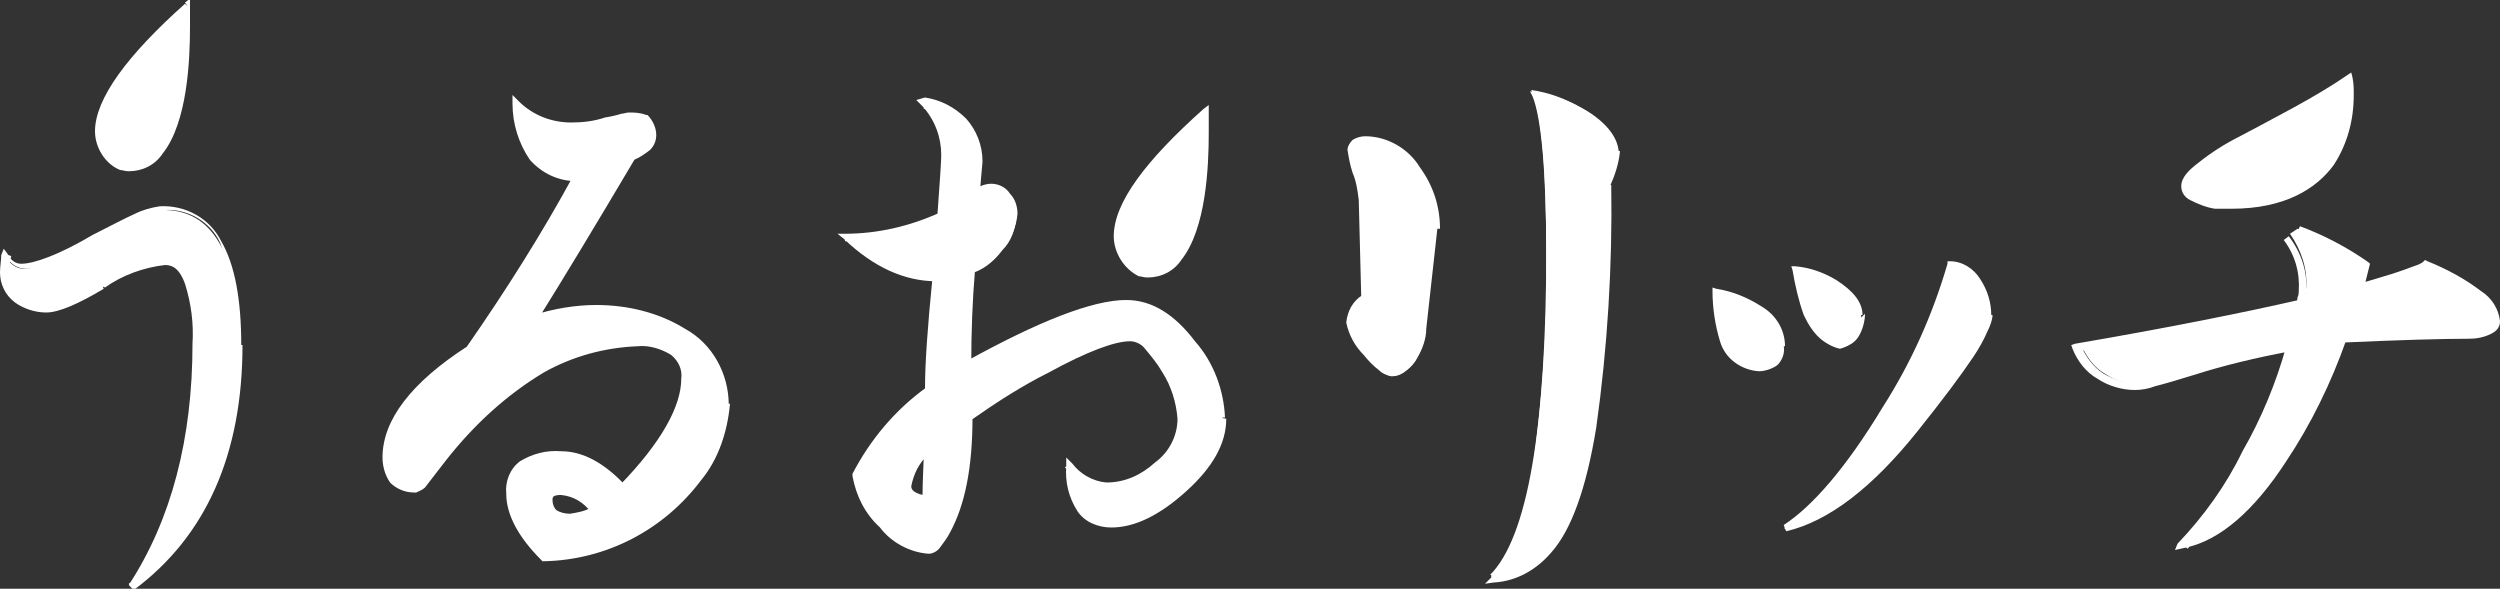 <?xml version="1.0" encoding="utf-8"?>
<!-- Generator: Adobe Illustrator 27.0.0, SVG Export Plug-In . SVG Version: 6.00 Build 0)  -->
<svg version="1.1" id="レイヤー_1" xmlns="http://www.w3.org/2000/svg" xmlns:xlink="http://www.w3.org/1999/xlink" x="0px"
	 y="0px" viewBox="0 0 200 47.1" style="enable-background:new 0 0 200 47.1;" xml:space="preserve">
<rect x="0" y="0" width="200" height="47.1" fill="#333333" stroke="none"/>
<style type="text/css">
	.st0{clip-path:url(#SVGID_00000150794768825348247630000009799410553902734483_);}
	.st1{fill:#FFFFFF;}
</style>
<g>
	<g>
		<defs>
			<rect id="SVGID_1_" width="200" height="47.1"/>
		</defs>
		<clipPath id="SVGID_00000119838962437595493130000018371792980923097230_">
			<use xlink:href="#SVGID_1_"  style="overflow:visible;"/>
		</clipPath>
		<g id="グループ_709" style="clip-path:url(#SVGID_00000119838962437595493130000018371792980923097230_);">
			<path id="パス_1223" class="st1" d="M19.1,27.6c0,8.6-2.9,15.1-8.6,19.4c3.4-5.3,5.2-11.8,5.2-19.5c0-4.3-0.8-6.5-2.5-6.5
				c-1.8,0.2-3.5,0.8-4.9,1.9c-2.1,1.3-3.6,1.9-4.5,1.9c-0.9,0-1.7-0.3-2.4-0.8c-0.7-0.5-1.1-1.3-1.1-2.2c0-0.4,0.1-0.9,0.2-1.2
				c0.3,0.5,0.8,0.9,1.4,0.9c1.1,0,3.1-0.8,5.8-2.4c2.7-1.5,4.4-2.3,5.2-2.3C17,16.7,19.1,20.3,19.1,27.6"/>
			<path id="パス_1224" class="st1" d="M18.8,27.6c0,8.6-2.8,14.9-8.5,19.1l0.2,0.2l0.2,0.1c3.5-5.4,5.2-11.9,5.2-19.6
				c0.1-1.7-0.1-3.4-0.6-5c-0.2-1-1.1-1.7-2.1-1.8c-1.3,0-2.9,0.6-5,1.9l0,0l0,0c-2.1,1.3-3.6,1.9-4.4,1.9c-0.8,0-1.6-0.2-2.2-0.7
				l0,0l0,0c-0.6-0.4-1-1.2-0.9-2c0-0.4,0.1-0.8,0.2-1.2l-0.2-0.1l-0.2,0.1c0.3,0.6,0.9,1,1.6,1c1.2,0,3.2-0.8,6-2.4l0,0
				c1.3-0.8,2.5-1.3,3.3-1.7c0.6-0.3,1.2-0.5,1.8-0.6c1.8-0.1,3.6,0.9,4.4,2.6C18.3,21.3,18.8,24,18.8,27.6l0.5,0
				c0-3.6-0.5-6.4-1.6-8.3c-0.9-1.8-2.8-2.9-4.9-2.8c-0.7,0.1-1.4,0.3-2,0.6c-0.9,0.4-2,1-3.4,1.7c-2.7,1.6-4.7,2.3-5.7,2.3
				c-0.4,0-0.8-0.2-1.1-0.8l-0.3-0.4l-0.2,0.5C0.1,20.8,0,21.3,0,21.8c0,0.9,0.4,1.8,1.2,2.4l0.2-0.2l-0.2,0.2
				C1.9,24.7,2.8,25,3.7,25c1,0,2.6-0.7,4.6-1.9l-0.1-0.2L8.4,23c1.4-1,3.1-1.6,4.8-1.8c0.7,0,1.2,0.4,1.6,1.5
				c0.5,1.6,0.7,3.2,0.6,4.8c0,7.6-1.7,14.1-5.1,19.3l0.4,0.4c5.8-4.3,8.7-10.9,8.7-19.6L18.8,27.6z"/>
			<path id="パス_1225" class="st1" d="M15,0.5C8,6.6,5.9,11.3,9.7,13.5C15.8,14.5,15,0.5,15,0.5"/>
			<path id="パス_1226" class="st1" d="M15,0.5l-0.2-0.2c-4.6,4.1-7.2,7.6-7.2,10.2c0,1.3,0.8,2.6,2,3.1l0,0l0,0
				c0.2,0,0.4,0.1,0.7,0.1c1.1,0,2.1-0.5,2.7-1.4c2-2.5,2.2-7.5,2.2-10.2c0-1,0-1.7,0-1.7l0-0.5l-0.4,0.3L15,0.5l-0.3,0
				c0,0,0,0.7,0,1.7c0,2.3-0.2,4.6-0.8,6.9c-0.2,1.1-0.7,2.1-1.4,2.9c-0.5,0.7-1.4,1.2-2.3,1.2c-0.2,0-0.4,0-0.6-0.1l0,0.3l0.1-0.2
				c-1-0.5-1.7-1.5-1.7-2.7c0-2.3,2.4-5.8,7-9.8L15,0.5l-0.3,0L15,0.5z"/>
			<path id="パス_1227" class="st1" d="M58.1,32.4c-0.1,2.2-0.9,4.2-2.2,5.9c-2.9,3.9-7.5,6.3-12.4,6.4c-1.8-1.8-2.7-3.5-2.7-5.1
				c0-2.1,1.4-3.2,4.2-3.2c1.6,0,3.2,0.9,4.9,2.6c3.3-3.5,5-6.4,5-8.7c0-1.9-1.3-2.9-3.8-2.9c-2.7,0.1-5.3,0.8-7.6,2.2
				c-3.1,1.8-5.7,4.2-7.9,7.1c-0.4,0.5-0.9,1.2-1.7,2.2c-0.2,0.1-0.4,0.3-0.7,0.3c-1.2,0-2.2-0.9-2.3-2.2c0-0.1,0-0.3,0-0.4
				c0-2.9,2.2-5.8,6.7-8.7c3.2-4.6,6-9.3,8.6-13.8c-3.1-0.1-4.8-2.1-5-5.9c1.2,1.2,2.7,1.8,4.4,1.8c0.9,0,1.9-0.2,2.8-0.4
				c0.6-0.2,1.2-0.3,1.9-0.5c0.5,0,0.9,0.1,1.4,0.2c0.4,0.4,0.6,0.9,0.7,1.4c0,0.7-0.5,1.3-1.6,1.8c-3.2,5.4-5.8,9.8-7.8,12.9
				c1.6-0.5,3.2-0.8,4.9-0.8c2.4,0,4.8,0.6,6.9,1.9C56.8,27.7,58.1,30,58.1,32.4 M47.4,40.8c-0.6-0.8-1.5-1.4-2.6-1.5
				c-0.6,0-1,0.2-1,0.7c0,0.9,0.6,1.3,1.7,1.3C46.2,41.2,46.9,41.1,47.4,40.8"/>
			<path id="パス_1228" class="st1" d="M57.8,32.4c-0.1,2.1-0.9,4.1-2.2,5.8l0.2,0.1l-0.2-0.2c-2.9,3.9-7.4,6.2-12.2,6.3l0,0.3
				l0.2-0.2c-1.8-1.7-2.6-3.4-2.6-4.9c-0.1-0.8,0.3-1.6,0.9-2.2c0.9-0.6,1.9-0.8,3-0.7c1.5,0,3,0.8,4.7,2.5l0.2,0.2l0.2-0.2
				c3.4-3.5,5.1-6.5,5.1-8.9c0.1-0.9-0.3-1.8-1.1-2.4c-0.9-0.6-2-0.8-3-0.8c-2.7,0.1-5.4,0.8-7.7,2.2c-3.1,1.9-5.8,4.3-8,7.1l0,0
				l0,0c-0.4,0.5-1,1.2-1.7,2.2l0.2,0.2l-0.2-0.2c-0.2,0.1-0.4,0.2-0.6,0.3l0.1,0.2l0-0.3c-0.6,0-1.1-0.2-1.5-0.6
				c-0.4-0.5-0.5-1.1-0.5-1.7c0-2.7,2.1-5.6,6.6-8.5l0,0l0,0c3.2-4.7,6-9.3,8.6-13.9l0.2-0.4l-0.4,0c-1.3,0-2.5-0.5-3.4-1.5
				c-0.9-1.2-1.3-2.7-1.3-4.2l-0.3,0L41,8.4c1.2,1.2,2.8,1.9,4.5,1.8c1,0,1.9-0.2,2.8-0.5l0,0c0.6-0.1,1-0.3,1.3-0.3
				c0.2,0,0.3-0.1,0.4-0.1l0.1,0h0c0.4,0,0.9,0.1,1.3,0.2l0.1-0.2l-0.2,0.2c0.4,0.3,0.6,0.8,0.6,1.2c0,0.3-0.1,0.6-0.3,0.8
				c-0.3,0.3-0.7,0.5-1.1,0.7l-0.1,0l0,0.1c-3.2,5.4-5.8,9.8-7.8,12.9l-0.4,0.6l0.7-0.2c1.6-0.5,3.2-0.7,4.8-0.7
				c2.4,0,4.7,0.6,6.8,1.8l0.1-0.2l-0.1,0.2C56.5,27.9,57.8,30.1,57.8,32.4l0.5,0c0-2.5-1.3-4.9-3.5-6.1l0,0l0,0
				c-2.1-1.3-4.6-1.9-7.1-1.9c-1.7,0-3.4,0.3-5,0.8l0.1,0.3l0.2,0.1c2-3.2,4.6-7.5,7.8-12.9l-0.2-0.1l0.1,0.2
				c0.5-0.2,0.9-0.5,1.3-0.8c0.3-0.3,0.5-0.7,0.5-1.2c0-0.6-0.3-1.2-0.7-1.6l0,0l-0.1,0c-0.5-0.2-1-0.2-1.4-0.2
				c-0.2,0-0.4,0.1-0.6,0.1c-0.3,0.1-0.7,0.2-1.3,0.3l0.1,0.3l-0.1-0.3c-0.9,0.3-1.8,0.4-2.7,0.4c-1.6,0-3.1-0.6-4.2-1.7l-0.5-0.5
				l0,0.7c0,1.6,0.5,3.2,1.4,4.5c1,1.1,2.3,1.7,3.8,1.7l0-0.3L45.9,14c-2.5,4.6-5.4,9.2-8.6,13.8l0.2,0.1l-0.1-0.2
				c-4.5,2.9-6.8,5.9-6.8,8.9c0,0.7,0.2,1.4,0.6,2c0.5,0.5,1.2,0.8,1.9,0.8h0.1l0.1,0c0.2-0.1,0.5-0.2,0.7-0.4l0,0l0,0
				c0.7-0.9,1.3-1.7,1.7-2.2l-0.2-0.2l0.2,0.2c2.2-2.8,4.8-5.2,7.8-7l0,0l0,0c2.3-1.3,4.9-2,7.5-2.1c0.9-0.1,1.9,0.2,2.7,0.7
				c0.6,0.5,0.9,1.2,0.8,1.9c0,2.2-1.6,5.1-4.9,8.5l0.2,0.2l0.2-0.2c-1.7-1.8-3.4-2.7-5.1-2.7c-1.2-0.1-2.3,0.2-3.3,0.8
				c-0.8,0.6-1.2,1.6-1.1,2.6c0,1.7,1,3.5,2.8,5.3l0.1,0.1l0.1,0c5-0.1,9.6-2.5,12.6-6.5v0c1.4-1.7,2.1-3.9,2.3-6.1H57.8z
				 M47.4,40.8l0.2-0.2c-0.6-0.9-1.7-1.5-2.8-1.5c-0.3,0-0.6,0.1-0.9,0.2c-0.2,0.2-0.4,0.4-0.3,0.7c0,0.5,0.2,0.9,0.5,1.2
				c0.4,0.3,0.9,0.4,1.4,0.4c0.7,0,1.3-0.2,1.9-0.5l0.3-0.1l-0.2-0.3L47.4,40.8l-0.1-0.2c-0.5,0.3-1.1,0.4-1.7,0.5
				c-0.4,0-0.8-0.1-1.1-0.3c-0.2-0.2-0.3-0.5-0.3-0.8c0-0.1,0-0.2,0.1-0.3c0.2-0.1,0.4-0.1,0.6-0.1c1,0.1,1.8,0.6,2.4,1.4L47.4,40.8
				l-0.1-0.2L47.4,40.8z"/>
			<path id="パス_1229" class="st1" d="M97.8,33.4c0,1.8-1,3.7-3.1,5.6c-2.1,1.9-4.1,2.8-5.9,2.8c-2.2,0-3.3-1.5-3.4-4.6
				c0.7,0.9,1.8,1.5,2.9,1.6c1.5,0,3-0.6,4.1-1.7c1.2-0.9,1.9-2.2,1.9-3.7c-0.1-1.4-0.5-2.7-1.2-3.8c-1-1.7-1.9-2.6-2.8-2.6
				c-1.3,0-3.6,0.8-6.7,2.5c-2.2,1.1-4.2,2.4-6.2,3.9c0,3.9-0.6,7-1.8,9.1c-0.5,1-1,1.6-1.5,1.6c-1.5-0.1-2.8-0.8-3.7-2
				c-1.1-1.1-1.8-2.5-2.1-4c1.4-2.7,3.4-5,5.9-6.8c0-1.9,0.2-4.9,0.6-8.9c-2.5,0-4.9-1.1-7.3-3.4c2.7,0,5.3-0.6,7.7-1.7
				c0.2-2.7,0.3-4.3,0.3-4.8c0-1.5-0.6-3-1.6-4.1c1.2,0.2,2.3,0.7,3.2,1.6c0.8,0.9,1.3,2,1.3,3.2c0,0.1-0.1,0.9-0.2,2.4
				c0.4-0.2,0.8-0.4,1.2-0.4c0.5,0,1,0.2,1.3,0.7c0.3,0.4,0.5,0.9,0.6,1.5c-0.1,1-0.4,1.9-1.1,2.6c-0.6,0.8-1.4,1.5-2.3,1.8
				c-0.2,2.4-0.3,4.9-0.3,7.5c5.8-3.2,10-4.9,12.7-4.9c1.9,0,3.7,1.1,5.3,3.2C96.8,29.1,97.7,31.2,97.8,33.4 M74.1,36.3
				C73.3,37,72.9,38,72.7,39c0,0.5,0.4,0.8,1.4,0.9C74,38.3,74.1,37.1,74.1,36.3"/>
			<path id="パス_1230" class="st1" d="M97.5,33.4c0,1.7-1,3.5-3,5.4l0.2,0.2l-0.2-0.2c-2.1,1.8-4,2.7-5.7,2.7
				c-0.9,0.1-1.8-0.3-2.3-1c-0.6-1-0.9-2.1-0.8-3.3h-0.3l-0.2,0.2c0.8,1,1.9,1.6,3.1,1.7c1.6,0,3.1-0.6,4.2-1.7l0,0l0,0
				c1.2-0.9,1.9-2.4,2-3.9c-0.1-1.4-0.5-2.8-1.3-3.9l0,0c-0.4-0.7-0.9-1.4-1.5-2c-0.4-0.4-0.9-0.7-1.5-0.7c-1.4,0-3.7,0.9-6.8,2.5
				c-2.2,1.1-4.3,2.4-6.3,3.9l-0.1,0.1v0.1c0,3.9-0.6,6.9-1.7,9l0,0l0,0c-0.2,0.4-0.4,0.8-0.7,1.1c-0.2,0.2-0.4,0.3-0.5,0.3
				c-1.4-0.1-2.7-0.8-3.5-1.9l0,0l0,0c-1.1-1-1.8-2.4-2-3.8l-0.3,0l0.2,0.1c1.4-2.6,3.4-4.9,5.8-6.7l0.1-0.1v-0.1
				c0-1.9,0.2-4.9,0.6-8.9l0-0.3h-0.3c-2.4,0-4.7-1.1-7.1-3.3L67.6,19v0.3c2.7,0,5.4-0.6,7.8-1.7l0.1-0.1l0-0.2
				c0.2-2.7,0.3-4.3,0.3-4.8c0-1.6-0.6-3.1-1.7-4.3l-0.2,0.2l0,0.3c1.1,0.2,2.2,0.7,3,1.5l0.2-0.2l-0.2,0.2c0.8,0.8,1.2,1.9,1.2,3
				c0,0.1-0.1,0.9-0.2,2.3l0,0.5l0.4-0.2c0.3-0.2,0.7-0.3,1.1-0.4c0.4,0,0.8,0.2,1,0.6l0.2-0.2L80.5,16c0.3,0.4,0.5,0.8,0.5,1.3
				c-0.1,0.9-0.4,1.8-1,2.4v0l0,0c-0.5,0.8-1.3,1.4-2.2,1.7l-0.2,0.1l0,0.2c-0.2,2.4-0.3,4.9-0.4,7.5l0,0.4l0.4-0.2
				c5.8-3.2,10-4.8,12.6-4.8c1.8,0,3.5,1,5.1,3.1l0,0l0,0C96.6,29.3,97.4,31.3,97.5,33.4H98c-0.1-2.2-0.9-4.4-2.4-6.1l-0.2,0.2
				l0.2-0.2c-1.6-2.1-3.4-3.3-5.5-3.3c-2.7,0-7,1.7-12.8,4.9l0.1,0.2h0.3c0-2.6,0.1-5.1,0.3-7.5l-0.3,0l0.1,0.2c1-0.4,1.8-1,2.4-1.9
				l-0.2-0.2l0.2,0.2c0.7-0.8,1.1-1.7,1.2-2.8c0-0.6-0.2-1.2-0.6-1.6l0,0c-0.3-0.5-0.9-0.8-1.5-0.8c-0.5,0-0.9,0.2-1.3,0.4l0.1,0.2
				l0.3,0c0.1-1.4,0.2-2.2,0.2-2.4c0-1.3-0.5-2.5-1.3-3.4l0,0c-0.9-0.9-2-1.5-3.3-1.7L73.3,8l0.5,0.5c1,1.1,1.5,2.5,1.5,3.9
				c0,0.4-0.1,2-0.3,4.7l0.3,0L75.2,17c-2.4,1.1-5,1.7-7.6,1.7l-0.6,0l0.5,0.4c2.4,2.3,4.9,3.4,7.4,3.4v-0.3l-0.3,0
				c-0.4,4-0.6,6.9-0.6,8.9h0.3L74.1,31c-2.5,1.8-4.5,4.2-5.9,6.9l0,0.1l0,0.1c0.3,1.6,1,3,2.2,4.1l0.2-0.2l-0.2,0.2
				c0.9,1.2,2.4,2,3.9,2.1c0.3,0,0.7-0.2,0.9-0.5c0.3-0.4,0.6-0.8,0.8-1.2l-0.2-0.1l0.2,0.1c1.2-2.2,1.8-5.2,1.8-9.2h-0.3l0.2,0.2
				c2-1.4,4-2.7,6.2-3.8l0,0c3.1-1.7,5.3-2.5,6.5-2.5c0.4,0,0.9,0.2,1.2,0.6c0.5,0.6,1,1.2,1.4,1.9l0,0c0.7,1.1,1.1,2.4,1.2,3.7
				c0,1.4-0.7,2.7-1.8,3.5l0,0l0,0c-1.1,1-2.4,1.6-3.9,1.6c-1.1-0.1-2.1-0.7-2.7-1.5l-0.5-0.5v0.7c-0.1,1.3,0.2,2.5,0.9,3.6
				c0.6,0.9,1.7,1.3,2.7,1.3c1.9,0,3.9-1,6-2.9l0,0l0,0c2.1-1.9,3.2-3.8,3.2-5.8L97.5,33.4z M73.9,36.2c-0.8,0.8-1.3,1.7-1.5,2.8
				c0,0.3,0.2,0.6,0.5,0.8c0.3,0.2,0.7,0.3,1.1,0.3l0.3,0v-0.3c0-1.6,0-2.8,0.1-3.5l-0.5,0c0,0.8-0.1,2-0.1,3.6H74l0-0.3
				c-0.3,0-0.6-0.1-0.9-0.3c-0.1-0.1-0.2-0.2-0.2-0.4c0.2-1,0.6-1.8,1.3-2.5L73.9,36.2z"/>
			<path id="パス_1231" class="st1" d="M96.5,8.9c-6.9,6-9.1,10.8-5.3,12.9C97.3,22.8,96.5,8.9,96.5,8.9"/>
			<path id="パス_1232" class="st1" d="M96.5,8.9l-0.2-0.2c-4.6,4.1-7.2,7.5-7.2,10.2c0,1.3,0.8,2.6,2,3.2l0,0l0,0
				c0.2,0,0.4,0.1,0.7,0.1c1.1,0,2.1-0.5,2.7-1.4c2-2.5,2.2-7.5,2.2-10.2c0-1.1,0-1.7,0-1.7l0-0.5l-0.4,0.3L96.5,8.9l-0.3,0
				c0,0,0,0.7,0,1.7c0,2.3-0.2,4.6-0.8,6.9c-0.2,1.1-0.7,2.1-1.4,2.9c-0.5,0.7-1.4,1.2-2.3,1.2c-0.2,0-0.4,0-0.6,0l0,0.3l0.1-0.2
				c-1-0.5-1.7-1.5-1.7-2.7c0-2.3,2.4-5.8,7-9.8L96.5,8.9l-0.3,0L96.5,8.9z"/>
			<path id="パス_1233" class="st1" d="M114.9,18.4l-0.9,8.1c0,0.8-0.3,1.5-0.7,2.2c-0.6,0.9-1.2,1.4-1.9,1.4
				c-0.5,0-1.1-0.5-2-1.6c-0.7-0.7-1.1-1.5-1.3-2.5c0.1-0.8,0.5-1.6,1.2-2l-0.2-7.8c-0.1-0.8-0.2-1.5-0.5-2.3
				c-0.2-0.6-0.3-1.2-0.4-1.8c0-0.6,0.4-0.9,1.1-0.9c1.7,0,3.3,0.9,4.2,2.4C114.4,15,114.9,16.7,114.9,18.4 M129.1,11.9
				c-0.1,0.9-0.3,1.8-0.8,2.7c0,16-1.6,25.8-4.7,29.1c-1.1,1.3-2.7,2.2-4.4,2.3c3-3,4.5-11.7,4.5-26c0-6.8-0.4-11-1.2-12.8
				c1.4,0.2,2.8,0.7,4.1,1.5C128.3,9.7,129.1,10.8,129.1,11.9"/>
			<path id="パス_1234" class="st1" d="M114.7,18.3l-0.9,8.1v0c0,0.7-0.3,1.4-0.7,2l0.2,0.1l-0.2-0.1c-0.6,0.9-1.1,1.2-1.6,1.2
				c-0.3,0-0.5-0.2-0.7-0.3c-0.4-0.3-0.8-0.7-1.1-1.2l-0.2,0.2l0.2-0.2c-0.6-0.6-1.1-1.4-1.2-2.3c0.1-0.7,0.5-1.4,1.1-1.8l0.1-0.1
				l-0.3-8l0,0c-0.1-0.8-0.2-1.6-0.5-2.3l-0.2,0.1l0.2-0.1c-0.2-0.5-0.3-1.1-0.4-1.7c0-0.2,0-0.3,0.2-0.4c0.2-0.1,0.4-0.2,0.6-0.2
				c1.6,0,3.1,0.9,3.9,2.3l0.2-0.2l-0.2,0.1C114.1,15.1,114.6,16.7,114.7,18.3l0.5,0c0-1.7-0.5-3.4-1.6-4.9l0,0l0,0
				c-0.9-1.5-2.6-2.5-4.4-2.5c-0.3,0-0.7,0.1-1,0.3c-0.2,0.2-0.4,0.5-0.4,0.8c0.1,0.6,0.2,1.2,0.4,1.8v0c0.3,0.7,0.4,1.4,0.5,2.2
				l0.3,0l-0.3,0l0.2,7.8l0.3,0l-0.2-0.2c-0.8,0.5-1.2,1.3-1.3,2.2c0.2,1,0.7,1.9,1.4,2.6l0,0l0,0c0.4,0.5,0.8,0.9,1.2,1.2
				c0.3,0.3,0.6,0.4,1,0.5c0.9-0.1,1.7-0.7,2.1-1.5l0,0l0,0c0.4-0.7,0.7-1.5,0.7-2.3l-0.3,0l0.3,0l0.9-8.1L114.7,18.3z M129.1,11.9
				h-0.3c-0.1,0.9-0.3,1.8-0.7,2.6l0,0.1v0.1c0.1,6.4-0.3,12.9-1.2,19.3c-0.8,4.8-1.9,8.1-3.4,9.7v0l0,0c-1.1,1.3-2.6,2.1-4.2,2.2
				l0,0.3l0.2,0.2c1.6-1.6,2.7-4.6,3.5-8.9c0.9-5.7,1.2-11.5,1.1-17.2c0-6.8-0.4-11-1.2-12.9l-0.2,0.1l0,0.3c1.4,0.2,2.8,0.7,4,1.5
				l0.1-0.2l-0.1,0.2c1.6,1,2.3,2,2.3,3h0.5c0-1.2-0.9-2.4-2.5-3.4l0,0l0,0c-1.3-0.8-2.7-1.3-4.2-1.5l-0.4-0.1l0.2,0.4
				c0.7,1.7,1.1,6,1.1,12.7c0.1,5.7-0.3,11.5-1.1,17.2c-0.7,4.3-1.9,7.2-3.3,8.6l-0.5,0.5l0.7-0.1c1.8-0.1,3.4-1,4.6-2.4l-0.2-0.2
				l0.2,0.2c1.6-1.8,2.8-5.1,3.6-10c0.9-6.4,1.3-12.9,1.2-19.4h-0.3l0.2,0.1c0.4-0.9,0.7-1.8,0.8-2.8L129.1,11.9z"/>
			<path id="パス_1235" class="st1" d="M142.6,27.7c0.1,0.8-0.5,1.6-1.3,1.8c-0.1,0-0.3,0-0.4,0c-1.3,0-2.5-0.9-2.9-2.2
				c-0.4-1.2-0.6-2.5-0.6-3.9c1.2,0.2,2.4,0.7,3.5,1.3C141.9,25.3,142.5,26.5,142.6,27.7 M159.1,25.2c0,1.1-2,4.2-6,9.2
				c-3.6,4.4-7.1,7.1-10.4,7.9c2.4-1.6,5.1-4.8,8-9.5c2.3-3.6,4.1-7.4,5.3-11.5c0.9,0,1.7,0.5,2.2,1.3
				C158.8,23.2,159.1,24.2,159.1,25.2 M148.9,25.4c0.2,1.1-0.5,2.2-1.7,2.5c-1-0.2-1.9-1-2.6-2.5c-0.4-1.2-0.7-2.4-0.9-3.6
				c1.1,0.1,2.2,0.5,3.2,1.1C148.2,23.6,148.9,24.5,148.9,25.4"/>
			<path id="パス_1236" class="st1" d="M142.3,27.7c0.1,0.7-0.4,1.4-1.1,1.5c-0.1,0-0.3,0-0.4,0c-1.2,0-2-0.6-2.6-2l-0.2,0.1
				l0.2-0.1c-0.4-1.2-0.6-2.5-0.6-3.8h-0.3l0,0.3c1.2,0.2,2.3,0.6,3.4,1.3l0.1-0.2l-0.2,0.2C141.6,25.5,142.3,26.5,142.3,27.7h0.5
				c0-1.3-0.7-2.5-1.9-3.2l0,0l0,0c-1.1-0.7-2.3-1.2-3.6-1.4l-0.3-0.1v0.3c0,1.3,0.2,2.7,0.6,4v0l0,0c0.4,1.4,1.7,2.3,3.1,2.4
				c0.5,0,1.1-0.2,1.5-0.5c0.4-0.4,0.6-1,0.5-1.5L142.3,27.7z M158.8,25.2c0,0.4-0.2,0.8-0.3,1.1c-1.6,2.8-3.5,5.5-5.6,7.9l0.2,0.2
				l-0.2-0.2c-3.6,4.4-7,7-10.2,7.8l0.1,0.3l0.1,0.2c2.5-1.6,5.1-4.8,8.1-9.6c2.3-3.6,4.1-7.5,5.3-11.6l-0.3-0.1v0.3
				c0.8,0,1.6,0.5,2,1.2l0.2-0.2l-0.2,0.1C158.5,23.4,158.8,24.3,158.8,25.2l0.5,0c0-1-0.3-2-0.9-2.9l0,0l0,0
				c-0.5-0.8-1.4-1.4-2.4-1.4h-0.2l0,0.2c-1.2,4.1-2.9,7.9-5.2,11.5l0,0c-2.9,4.8-5.6,7.9-7.9,9.4l0.2,0.5c3.4-0.8,6.9-3.5,10.5-8
				l0,0c2-2.5,3.5-4.5,4.5-6c0.4-0.6,0.8-1.3,1.1-2c0.2-0.4,0.4-0.9,0.4-1.3L158.8,25.2z M148.9,25.4h-0.3c0,0.5-0.1,1-0.4,1.5
				c-0.3,0.4-0.6,0.6-1.1,0.7l0.1,0.2l0-0.3c-0.9-0.2-1.7-0.9-2.4-2.3l-0.2,0.1l0.2-0.1c-0.4-1.2-0.7-2.4-0.9-3.6l-0.3,0l0,0.3
				c1.1,0.1,2.1,0.5,3.1,1l0.1-0.2l-0.1,0.2c1.3,0.8,1.8,1.6,1.8,2.3h0.5c0-1-0.7-1.9-2.1-2.8h0h0c-1-0.6-2.1-1-3.3-1.1l-0.3,0
				l0.1,0.3c0.2,1.2,0.5,2.5,0.9,3.6v0v0c0.7,1.5,1.6,2.4,2.8,2.6l0.1,0l0.1,0c0.6-0.1,1.1-0.4,1.4-0.9c0.3-0.5,0.5-1.2,0.5-1.8
				L148.9,25.4z"/>
			<path id="パス_1237" class="st1" d="M183.8,18.3c1.9,0.7,3.8,1.7,5.5,2.9l-0.5,1.9c1.1-0.3,2-0.6,2.7-0.8
				c0.9-0.2,1.8-0.5,2.6-1.1c3.8,1.6,5.7,3.1,5.7,4.5c0,0.6-0.8,1-2.3,1.1c-2.2,0-5.5,0.1-10,0.3c-1.2,3.4-2.8,6.7-4.8,9.7
				c-2.6,4-5.2,6.3-7.8,6.8c2.1-2.2,3.9-4.7,5.2-7.4c1.5-2.7,2.7-5.5,3.5-8.5c-2.6,0.5-5.2,1.1-7.7,1.9c-1.5,0.5-3,0.9-4.6,1.2
				c-1,0-2-0.3-2.9-0.9c-0.9-0.5-1.5-1.4-1.9-2.3c7.6-1.3,13.5-2.5,17.9-3.5c0-0.2,0-0.3,0-0.5c0-0.3,0.1-0.5,0.1-0.6
				c0.1-1.5-0.4-3-1.3-4.3"/>
			<path id="パス_1238" class="st1" d="M183.8,18.5c1.9,0.7,3.7,1.7,5.4,2.9l0.1-0.2l-0.2-0.1l-0.6,2.3l0.4-0.1
				c1.1-0.3,2-0.6,2.7-0.9l-0.1-0.2l0.1,0.3c0.6-0.2,1.2-0.4,1.7-0.6c0.3-0.1,0.7-0.3,0.9-0.5l-0.2-0.2l-0.1,0.2
				c1.5,0.6,2.9,1.4,4.2,2.3c0.9,0.7,1.3,1.4,1.3,2c0,0.2-0.1,0.3-0.4,0.5c-0.5,0.2-1.1,0.3-1.6,0.3l0,0.3v-0.3
				c-2.2,0-5.5,0.2-10,0.4l-0.2,0l-0.1,0.2c-1.2,3.4-2.8,6.6-4.7,9.6l0,0c-2.6,4-5.2,6.2-7.7,6.7l0.1,0.3l0.2,0.2
				c2.1-2.2,3.9-4.7,5.3-7.5l0,0l0,0c1.5-2.7,2.7-5.6,3.5-8.5l0.1-0.4l-0.4,0.1c-2.6,0.5-5.2,1.1-7.8,1.9l0.1,0.2l-0.1-0.2
				c-1.3,0.4-2.3,0.7-3.1,0.9c-0.5,0.1-1,0.2-1.5,0.3c-1,0-1.9-0.3-2.8-0.8l-0.1,0.2l0.1-0.2c-0.8-0.5-1.4-1.3-1.8-2.2l-0.2,0.1
				l0,0.3c7.6-1.3,13.5-2.5,17.9-3.5l0.2,0v-0.2c0-0.2,0-0.3,0-0.5v0c0-0.2,0-0.4,0.1-0.6c0.1-1.6-0.4-3.1-1.4-4.4l-0.4,0.3
				c0.9,1.2,1.3,2.6,1.2,4.1c0,0.1,0,0.3-0.1,0.5l0.3,0l-0.3,0c0,0.2-0.1,0.4-0.1,0.5h0.3l-0.1-0.3c-4.4,1-10.3,2.2-17.9,3.5
				l-0.3,0.1l0.1,0.3c0.4,1,1.1,1.9,2,2.4l0,0l0,0c0.9,0.6,2,0.9,3,0.9c0.5,0,1.1-0.1,1.6-0.3c0.8-0.2,1.8-0.5,3.1-0.9h0l0,0
				c2.5-0.8,5.1-1.4,7.7-1.9l0-0.3l-0.3-0.1c-0.8,2.9-2,5.8-3.5,8.4l0.2,0.1l-0.2-0.1c-1.3,2.7-3.1,5.2-5.2,7.4L174,44l0.9-0.2
				c2.7-0.6,5.4-2.9,8-6.9l0,0c2-3,3.6-6.3,4.8-9.7l-0.2-0.1l0,0.3c4.4-0.2,7.8-0.3,10-0.3h0c0.6,0,1.2-0.1,1.8-0.4
				c0.4-0.2,0.7-0.5,0.7-1c-0.1-1-0.7-1.9-1.5-2.4c-1.3-1-2.8-1.8-4.3-2.4l-0.2-0.1l-0.1,0.1c-0.2,0.2-0.5,0.3-0.8,0.4
				c-0.5,0.2-1.1,0.4-1.7,0.6h0h0c-0.7,0.2-1.6,0.5-2.7,0.8l0.1,0.3l0.3,0.1l0.5-2l-0.1-0.1c-1.7-1.2-3.6-2.2-5.5-2.9L183.8,18.5z"
				/>
			<path id="パス_1239" class="st1" d="M187.9,6.3c-7,4.7-18.4,8.5-10.7,10.2C189.7,17.3,187.9,6.3,187.9,6.3"/>
			<path id="パス_1240" class="st1" d="M187.9,6.3L187.8,6c-2.6,1.8-6,3.5-8.6,4.9c-1.2,0.6-2.3,1.3-3.3,2.1
				c-0.8,0.6-1.4,1.2-1.4,1.9c0,0.5,0.3,0.9,0.7,1.1c0.6,0.3,1.3,0.6,2,0.7h0h0c0.4,0,0.9,0,1.3,0c4.3,0,6.8-1.6,8.2-3.5
				c1.1-1.7,1.6-3.6,1.6-5.6c0-0.5,0-0.9-0.1-1.4l-0.1-0.4L187.8,6L187.9,6.3l-0.3,0c0,0,0,0.1,0,0.3c0,0.2,0,0.6,0,1
				c0,1.9-0.5,3.8-1.5,5.4c-1.3,1.8-3.5,3.3-7.8,3.3c-0.4,0-0.8,0-1.3,0l0,0.3l0.1-0.3c-0.7-0.1-1.3-0.3-1.9-0.6
				c-0.4-0.2-0.5-0.4-0.5-0.6c0-0.3,0.4-0.9,1.2-1.5c2.4-1.8,7.9-4.3,12-7L187.9,6.3l-0.3,0L187.9,6.3z"/>
		</g>
	</g>
</g>
</svg>
